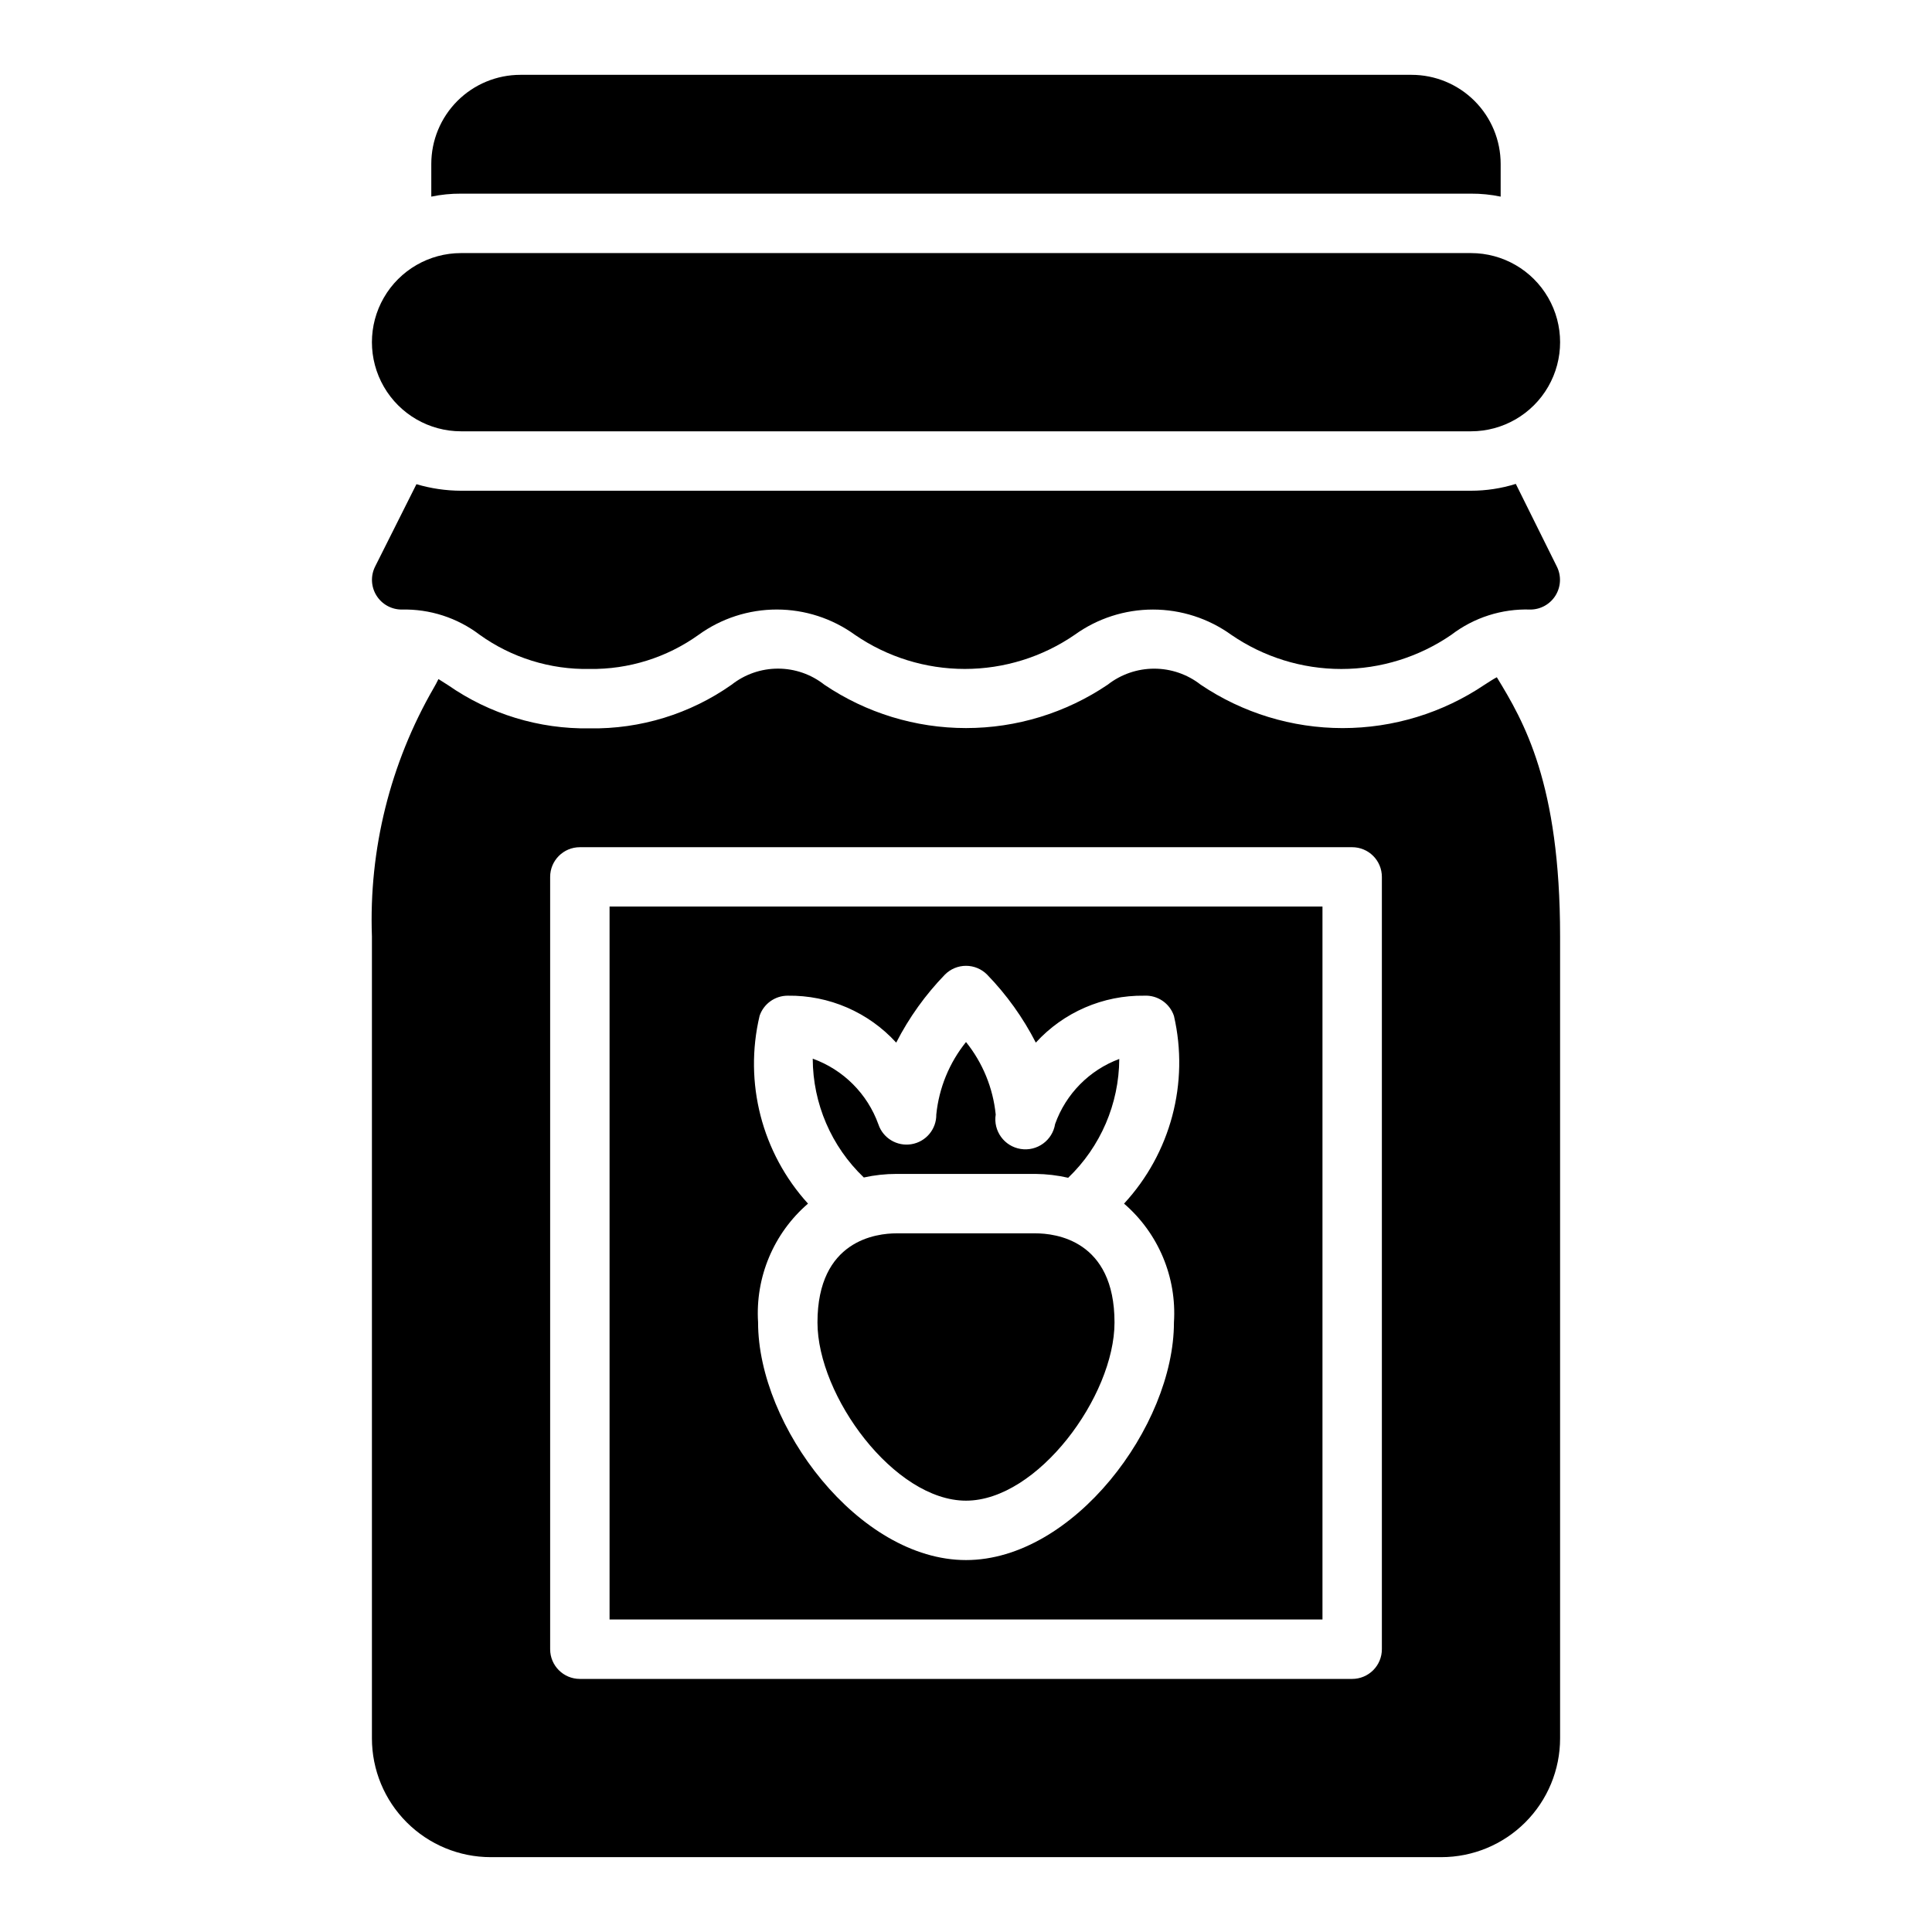 <?xml version="1.0" encoding="UTF-8"?>
<!-- Uploaded to: ICON Repo, www.iconrepo.com, Generator: ICON Repo Mixer Tools -->
<svg fill="#000000" width="800px" height="800px" version="1.1" viewBox="144 144 512 512" xmlns="http://www.w3.org/2000/svg">
 <g>
  <path d="m418.42 470.85h-36.84c-5.195 0-20.941 1.73-20.941 23.613 0 19.523 20.387 47.23 39.359 47.23s39.359-27.711 39.359-47.23c0.004-21.883-15.742-23.613-20.938-23.613z"/>
  <path d="m381.58 455.1h36.84c2.918 0.027 5.82 0.371 8.66 1.023 8.582-8.234 13.469-19.594 13.539-31.488-7.938 2.953-14.16 9.266-17.004 17.242-0.695 4.348-4.781 7.309-9.129 6.609-4.348-0.695-7.309-4.781-6.613-9.129-0.711-7.031-3.445-13.703-7.871-19.207-4.43 5.504-7.164 12.176-7.875 19.207 0.051 3.898-2.762 7.246-6.609 7.871-3.812 0.625-7.516-1.609-8.738-5.273-2.918-8.102-9.297-14.48-17.398-17.398 0.035 11.902 4.926 23.273 13.539 31.488 2.844-0.629 5.746-0.945 8.66-0.945z"/>
  <path d="m305.54 573.18h188.93v-188.93h-188.93zm39.754-159.96c1.082-3.207 4.094-5.359 7.477-5.352 10.918-0.152 21.375 4.375 28.734 12.438 3.387-6.617 7.738-12.691 12.91-18.027 1.477-1.488 3.488-2.328 5.59-2.328 2.098 0 4.109 0.84 5.586 2.328 5.176 5.336 9.523 11.41 12.91 18.027 7.359-8.062 17.82-12.59 28.734-12.438 3.527-0.184 6.746 2.004 7.871 5.352 4.086 17.75-0.863 36.375-13.223 49.754 9.098 7.844 13.992 19.496 13.223 31.484 0 27.473-26.688 62.977-55.105 62.977-28.418 0-55.105-35.504-55.105-62.977h0.004c-0.77-11.988 4.125-23.641 13.227-31.484-12.223-13.453-17.023-32.066-12.832-49.754z"/>
  <path d="m537.45 325.45c-11.117 7.496-24.223 11.504-37.629 11.504-13.41 0-26.512-4.008-37.629-11.504-3.516-2.75-7.856-4.246-12.32-4.246-4.465 0-8.801 1.496-12.32 4.246-11.09 7.492-24.164 11.496-37.547 11.496s-26.461-4.004-37.551-11.496c-3.5-2.758-7.824-4.258-12.281-4.258-4.453 0-8.781 1.5-12.281 4.258-11 7.746-24.176 11.797-37.625 11.574-13.379 0.215-26.488-3.777-37.473-11.414l-2.598-1.652c-0.395 0.789-0.789 1.574-1.258 2.363v-0.004c-11.527 19.965-17.203 42.77-16.375 65.809v212.55c0 8.352 3.316 16.359 9.223 22.266 5.906 5.902 13.914 9.223 22.266 9.223h251.9c8.352 0 16.363-3.32 22.266-9.223 5.906-5.906 9.223-13.914 9.223-22.266v-212.55c0-40.539-9.605-56.914-16.766-68.645-0.945 0.473-1.969 1.184-3.227 1.969zm-27.238 255.61c0 2.09-0.828 4.09-2.305 5.566-1.477 1.477-3.481 2.305-5.566 2.305h-204.67c-4.348 0-7.875-3.523-7.875-7.871v-204.67c0-4.348 3.527-7.871 7.875-7.871h204.67c2.086 0 4.09 0.828 5.566 2.305 1.477 1.477 2.305 3.477 2.305 5.566z"/>
  <path d="m533.82 195.32c2.644-0.016 5.281 0.246 7.871 0.789v-8.66c0-6.262-2.488-12.27-6.918-16.699-4.43-4.43-10.434-6.918-16.699-6.918h-236.16c-6.262 0-12.27 2.488-16.699 6.918-4.43 4.43-6.918 10.438-6.918 16.699v8.66c2.59-0.543 5.231-0.805 7.875-0.789z"/>
  <path d="m533.82 274.05h-267.65c-4-0.012-7.977-0.598-11.809-1.734l-10.941 21.805v0.004c-1.23 2.434-1.109 5.332 0.32 7.66 1.426 2.324 3.957 3.746 6.684 3.754 7.461-0.188 14.766 2.172 20.703 6.691 8.48 6.074 18.695 9.25 29.129 9.051 10.348 0.148 20.473-3.023 28.887-9.051 6.027-4.356 13.27-6.699 20.707-6.699 7.434 0 14.676 2.344 20.703 6.699 8.57 5.891 18.723 9.047 29.125 9.047s20.555-3.156 29.125-9.047c6.043-4.352 13.301-6.691 20.746-6.691 7.441 0 14.699 2.34 20.742 6.691 8.582 5.898 18.75 9.059 29.164 9.059 10.414 0 20.586-3.16 29.168-9.059 5.996-4.582 13.395-6.949 20.938-6.691 2.731-0.008 5.258-1.43 6.688-3.754 1.426-2.328 1.547-5.227 0.32-7.66l-10.863-21.883v-0.004c-3.848 1.203-7.856 1.812-11.887 1.812z"/>
  <path d="m266.18 258.3h267.65c8.438 0 16.23-4.5 20.449-11.809 4.219-7.305 4.219-16.309 0-23.613-4.219-7.309-12.012-11.809-20.449-11.809h-267.65c-8.438 0-16.234 4.5-20.453 11.809-4.219 7.305-4.219 16.309 0 23.613 4.219 7.309 12.016 11.809 20.453 11.809z"/>
 </g>
</svg>